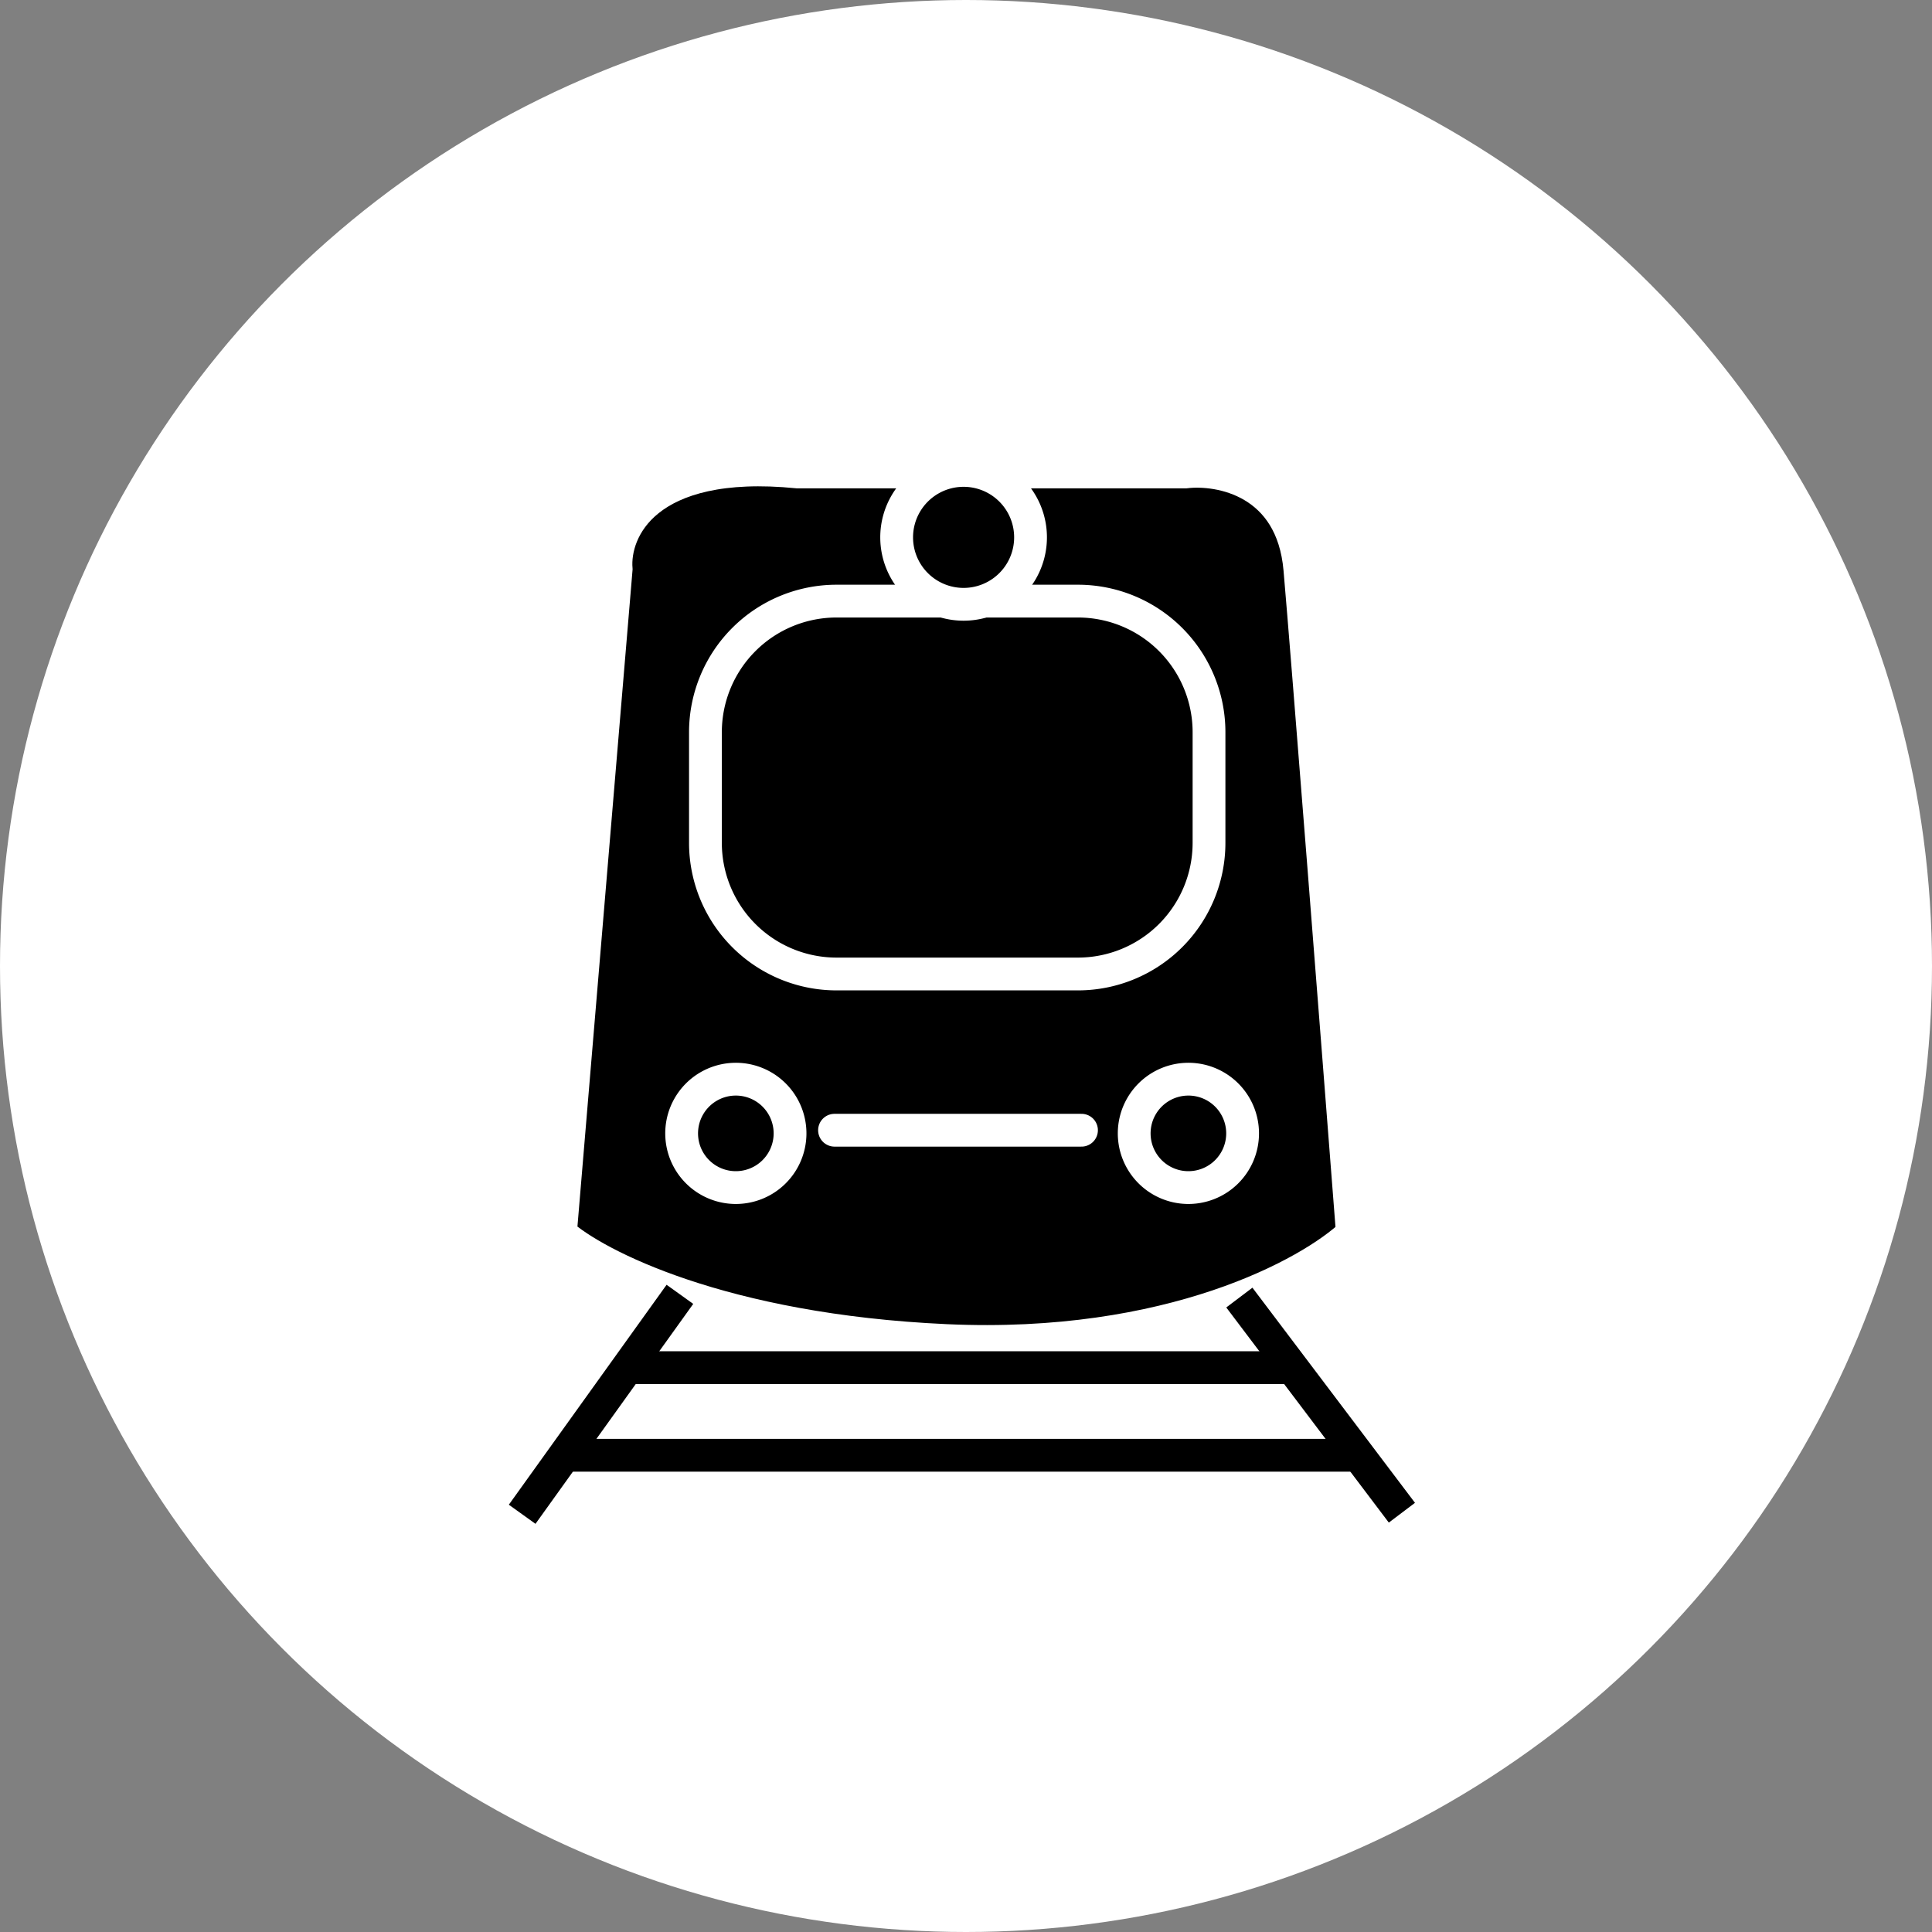 <svg xmlns="http://www.w3.org/2000/svg" width="37" height="37" fill="none"><rect width="100%" height="100%" fill="#808080" stroke="none"/><circle cx="18.5" cy="18.5" r="18.5" fill="#fff"/><path fill="#000" stroke="#fff" stroke-width=".628" d="m11.8 10.901-1.068 12.727c.672.6 3.09 1.85 7.387 2.045 4.297.196 6.979-1.282 7.782-2.045-.274-3.54-.86-11.042-1.007-12.727-.146-1.685-1.526-1.943-2.197-1.862H15.28c-2.93-.293-3.54 1.12-3.48 1.862Z"/><path fill="#000" stroke="#fff" stroke-width=".628" d="M20.643 11.512h-4.622a2.511 2.511 0 0 0-2.511 2.511v2.12a2.511 2.511 0 0 0 2.511 2.51h4.622a2.511 2.511 0 0 0 2.511-2.51v-2.12a2.511 2.511 0 0 0-2.511-2.511Z"/><path fill="#000" stroke="#fff" stroke-width=".628" d="M18.454 11.573a1.282 1.282 0 1 0 0-2.564 1.282 1.282 0 0 0 0 2.564ZM14.06 22.743a1.038 1.038 0 1 0 0-2.075 1.038 1.038 0 0 0 0 2.075ZM22.727 22.743a1.038 1.038 0 1 0 0-2.075 1.038 1.038 0 0 0 0 2.075Z"/><path fill="#000" d="M15.982 21.645h4.73Z"/><path stroke="#fff" stroke-linecap="round" stroke-width=".628" d="M15.982 21.645h4.73"/><path fill="#000" d="m10 29 3.021-4.212Z"/><path stroke="#000" stroke-width=".628" d="m10 29 3.021-4.212"/><path fill="#000" d="m23.735 24.85 3.113 4.12Z"/><path stroke="#000" stroke-width=".628" d="m23.735 24.85 3.113 4.12"/><path fill="#000" d="M10.793 27.87h15.108Z"/><path stroke="#000" stroke-width=".628" d="M10.793 27.87h15.108"/><path fill="#000" d="M11.953 26.192h12.758Z"/><path stroke="#000" stroke-width=".628" d="M11.953 26.192h12.758"/></svg>